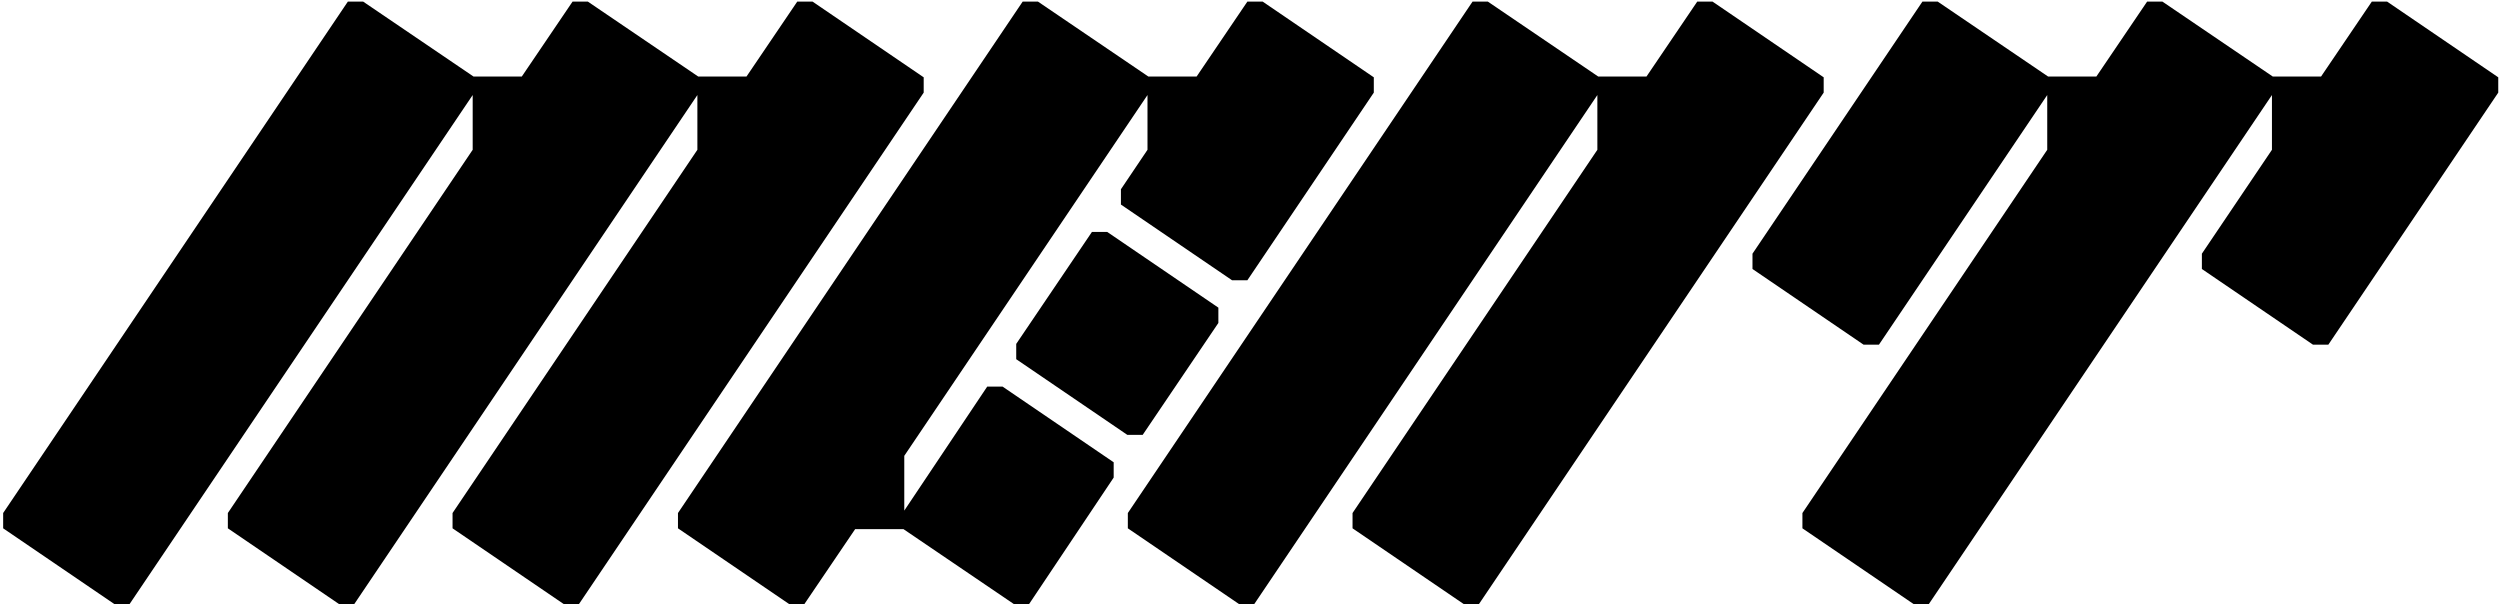 <svg width="298" height="72" viewBox="0 0 298 72" fill="none" xmlns="http://www.w3.org/2000/svg">
<g style="mix-blend-mode:difference">
<path d="M96.856 0.192L110.104 9.216V11.04L69.016 72H67.192L53.944 62.976V61.152L83.128 17.856V11.328L42.232 72H40.408L27.16 62.976V61.152L56.344 17.856V11.328L15.448 72H13.624L0.376 62.976V61.152L41.464 0.192H43.288L56.44 9.12H62.2L68.248 0.192H70.072L83.224 9.12H88.984L95.032 0.192H96.856ZM150.51 0.192L163.758 9.216V11.04L148.686 33.408H146.862L133.614 24.384V22.56L136.781 17.856V11.328L107.79 54.336V60.864L117.678 46.08H119.502L132.75 55.104V56.928L122.67 72H120.846L107.694 63.072H101.934L95.885 72H94.061L80.814 62.976V61.152L121.902 0.192H123.726L136.878 9.12H142.638L148.686 0.192H150.51ZM130.158 27.648H131.982L145.23 36.672V38.496L136.206 51.84H134.382L121.134 42.816V40.992L130.158 27.648ZM204.135 0.192L217.383 9.216V11.04L176.295 72H174.471L161.223 62.976V61.152L190.406 17.856V11.328L149.511 72H147.687L134.438 62.976V61.152L175.527 0.192H177.351L190.503 9.12H196.263L202.311 0.192H204.135ZM284.544 0.192L297.792 9.216V11.04L277.536 41.088H275.712L262.464 32.064V30.24L270.816 17.856V11.328L229.92 72H228.096L214.848 62.976V61.152L244.031 17.856V11.328L223.968 41.088H222.144L208.896 32.064V30.24L229.152 0.192H230.976L244.128 9.12H249.888L255.936 0.192H257.76L270.912 9.12H276.672L282.72 0.192H284.544Z" fill="#000000"/>
</g>
</svg>
